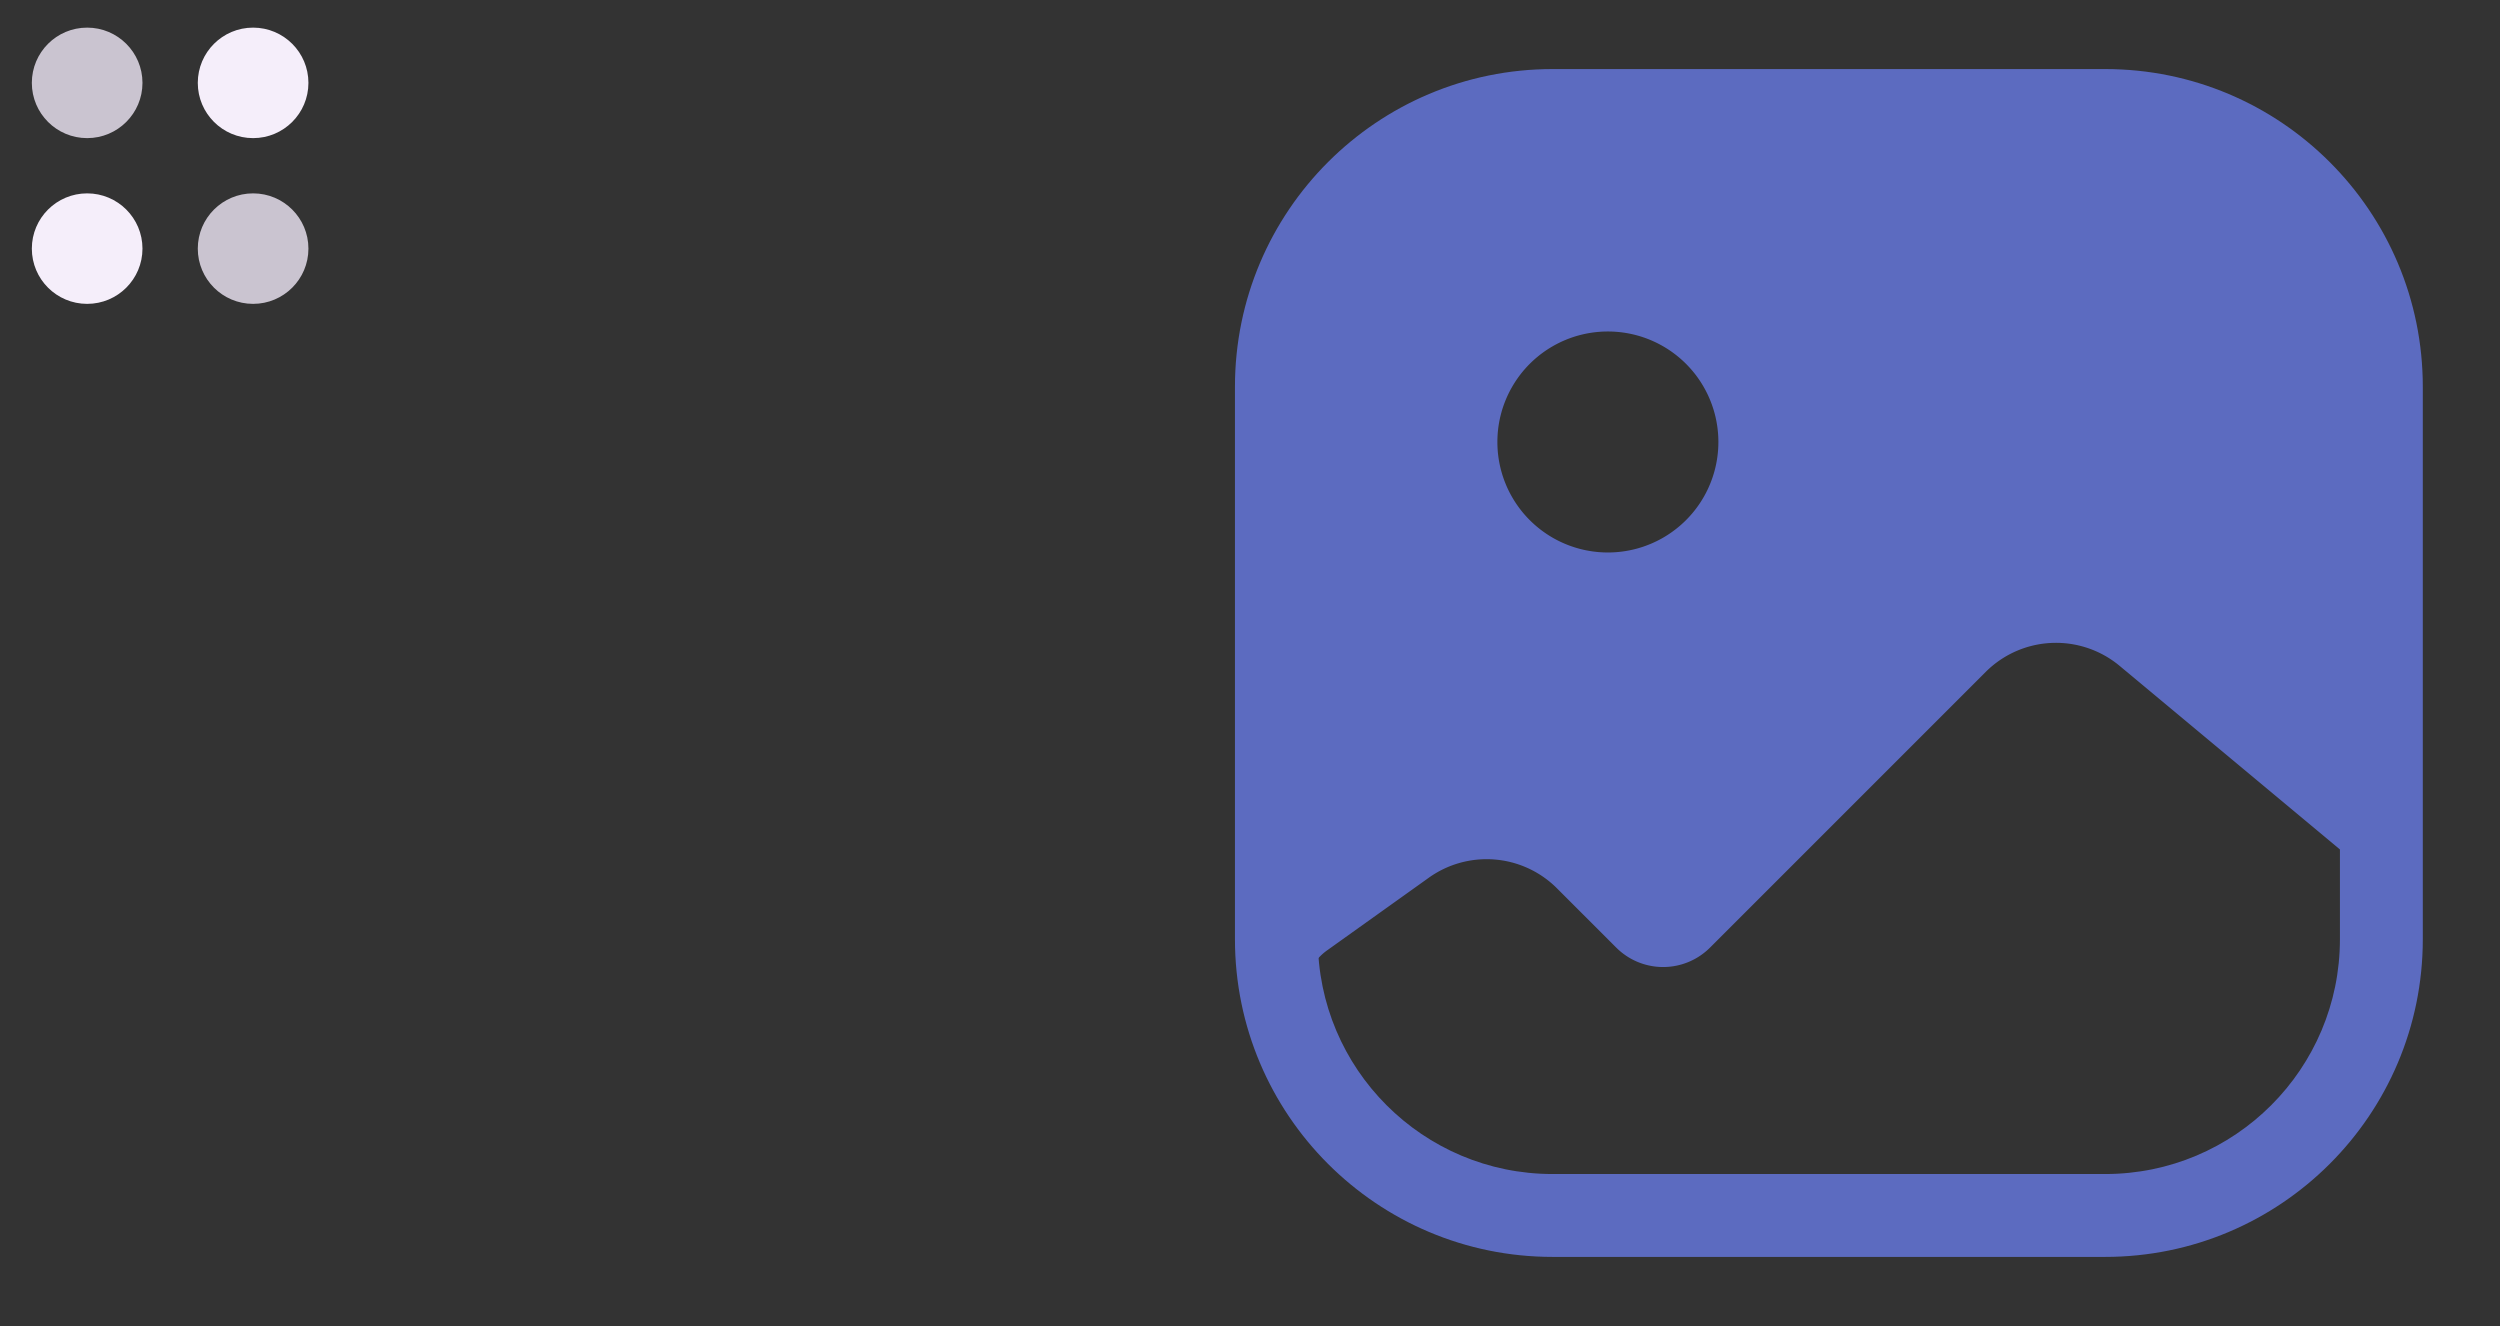 <svg xmlns="http://www.w3.org/2000/svg" fill="none" width="181" height="96" viewBox="0 0 181 96"><rect x="0" y="0" width="181" height="96" fill="#333333" stroke="none"/><path fill="#5C6BC0" fill-rule="evenodd" d="M89.411 28c0-12.703 10.298-23 23-23h40c12.703 0 23 10.297 23 23v40c0 12.703-10.297 23-23 23h-40c-12.702 0-23-10.297-23-23V28Zm23-17c-9.389 0-17 7.611-17 17v40c0 9.389 7.611 17 17 17h40c9.389 0 17-7.611 17-17V28c0-9.389-7.611-17-17-17h-40Z" clip-rule="evenodd"/><path fill="#5C6BC0" fill-rule="evenodd" d="M92.411 28c0-11.046 8.954-20 20-20h40c11.046 0 20 8.954 20 20v40c0 2.91-.621 5.674-1.738 8.167l1.422-9.957a3.997 3.997 0 0 0-1.399-3.639L153.462 48.21a7.2 7.2 0 0 0-9.7.44l-19.957 19.957a4.8 4.8 0 0 1-6.788 0l-4.293-4.293a7.2 7.2 0 0 0-9.276-.768l-7.362 5.258a4 4 0 0 0-1.675 3.255v4.02a4 4 0 0 0 .086.825A19.918 19.918 0 0 1 92.411 68V28Zm68.952 57.239 7.704-6.164c-3.584 5.38-9.706 8.925-16.656 8.925h-40c-6.957 0-13.084-3.552-16.667-8.942.055.05.11.097.168.143l7.512 6.01a3.999 3.999 0 0 0 2.249.868l30.447 1.903c.194.012.388.01.582-.006l22.494-1.875a4 4 0 0 0 2.167-.862ZM116.411 40a8 8 0 1 1 0-16 8 8 0 0 1 0 16Z" clip-rule="evenodd"/><ellipse cx="6.31" cy="6" fill="#CAC4D0" rx="4.005" ry="4"/><ellipse cx="6.31" cy="18" fill="#F5EEFA" rx="4.005" ry="4"/><ellipse cx="18.325" cy="6" fill="#F5EEFA" rx="4.005" ry="4"/><ellipse cx="18.325" cy="18" fill="#CAC4D0" rx="4.005" ry="4"/></svg>